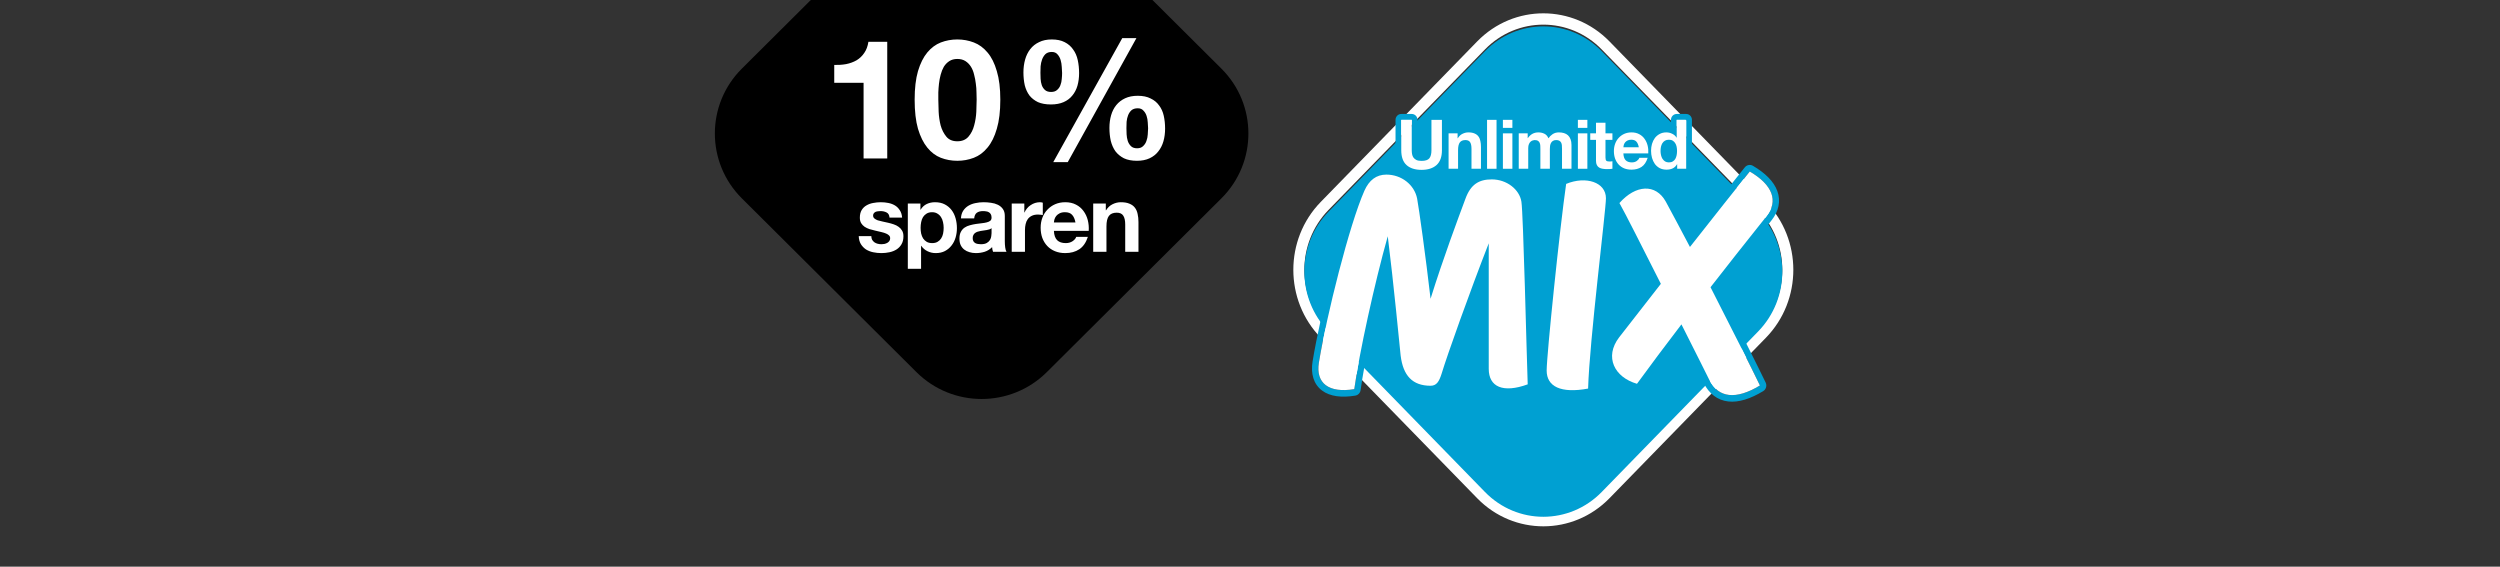 <svg width="750" height="170" viewBox="0 0 750 170" fill="none" xmlns="http://www.w3.org/2000/svg">
<rect x="0" y="0" width="750" height="170" fill="#333333" stroke="none"/>
<g clip-path="url(#clip0_39_17)">
<path d="M443.21 12.372C454.18 1.187 471.911 1.209 482.855 12.438L529.776 60.578L527.439 62.976L480.517 14.836C470.843 4.91 455.157 4.91 445.483 14.836L398.561 62.976L398.505 63.035C388.887 72.965 388.906 89.015 398.561 98.922L445.483 147.062C455.138 156.969 470.782 156.988 480.461 147.12L480.517 147.062L527.439 98.922C537.113 88.996 537.113 72.902 527.439 62.976V62.976L529.776 60.578C540.741 71.829 540.741 90.069 529.776 101.32L482.855 149.46C471.911 160.689 454.18 160.711 443.21 149.526L443.145 149.46L396.224 101.32C385.259 90.069 385.259 71.829 396.224 60.578L443.145 12.438L443.21 12.372Z" fill="white"/>
<path d="M398.562 99.448C388.887 89.522 388.887 73.429 398.562 63.503L445.483 15.363C455.157 5.436 470.843 5.436 480.518 15.363L527.439 63.503C537.113 73.429 537.113 89.522 527.439 99.448L480.518 147.589C470.843 157.515 455.157 157.515 445.483 147.589L398.562 99.448Z" fill="#00A0D2"/>
<path fill-rule="evenodd" clip-rule="evenodd" d="M432.094 50.85L432.085 50.858C430.598 52.176 428.654 52.727 426.471 52.727C424.27 52.727 422.31 52.18 420.829 50.851L420.821 50.843C419.271 49.435 418.658 47.386 418.658 45.081V35.956C418.658 34.979 419.429 34.188 420.381 34.188H423.526C424.478 34.188 425.249 34.979 425.249 35.956V45.081C425.249 45.376 425.274 45.662 425.323 45.941C425.344 46.063 425.381 46.15 425.428 46.221C425.459 46.258 425.524 46.322 425.66 46.397C425.762 46.436 426.007 46.498 426.471 46.498C426.916 46.498 427.202 46.447 427.369 46.392C427.438 46.369 427.477 46.35 427.496 46.338C427.563 46.234 427.712 45.898 427.712 45.081V35.956C427.712 34.979 428.484 34.188 429.435 34.188H432.58C433.532 34.188 434.304 34.979 434.304 35.956V38.258C434.393 38.244 434.484 38.236 434.577 38.236H437.281C437.599 38.236 437.897 38.325 438.153 38.479C438.899 38.133 439.688 37.949 440.506 37.949C441.399 37.949 442.272 38.073 443.042 38.418C443.541 38.628 444 38.915 444.396 39.287V35.956C444.396 34.979 445.168 34.188 446.119 34.188H448.964C449.317 34.188 449.645 34.296 449.918 34.483C450.191 34.296 450.519 34.188 450.872 34.188H453.717C454.668 34.188 455.44 34.979 455.44 35.956V38.246C455.501 38.24 455.562 38.236 455.625 38.236H458.309C458.617 38.236 458.907 38.319 459.157 38.465C459.894 38.111 460.689 37.949 461.514 37.949C462.394 37.949 463.242 38.124 464.029 38.507C464.259 38.616 464.472 38.745 464.669 38.889C464.721 38.852 464.772 38.816 464.825 38.78L464.842 38.769C465.691 38.202 466.655 37.949 467.664 37.949C468.352 37.949 469.02 38.035 469.66 38.222C470.35 38.424 470.983 38.762 471.527 39.252C471.597 39.316 471.665 39.382 471.73 39.449C471.76 39.356 471.797 39.267 471.841 39.182C471.715 38.937 471.644 38.657 471.644 38.36V35.956C471.644 34.979 472.415 34.188 473.367 34.188H476.211C476.958 34.188 477.593 34.674 477.833 35.356C478.109 35.163 478.442 35.051 478.801 35.051H481.645C482.597 35.051 483.369 35.842 483.369 36.819V38.236H483.729C484.432 38.236 485.038 38.669 485.305 39.29C485.706 38.99 486.14 38.736 486.604 38.528L486.616 38.523C487.506 38.131 488.462 37.949 489.458 37.949C490.563 37.949 491.614 38.172 492.557 38.682C493.436 39.145 494.178 39.787 494.754 40.603C494.78 40.639 494.805 40.675 494.83 40.711C494.912 40.583 494.998 40.457 495.088 40.335C495.094 40.327 495.1 40.319 495.106 40.311C495.648 39.601 496.321 39.037 497.106 38.623C497.966 38.154 498.916 37.949 499.908 37.949C500.379 37.949 500.841 38.006 501.289 38.121V35.956C501.289 34.979 502.061 34.188 503.013 34.188H505.857C506.809 34.188 507.58 34.979 507.58 35.956V50.63C507.58 51.606 506.809 52.398 505.857 52.398H503.153C502.867 52.398 502.598 52.327 502.361 52.2C501.609 52.522 500.802 52.665 499.968 52.665C498.973 52.665 498.02 52.471 497.154 52.026C497.145 52.022 497.135 52.017 497.126 52.012C496.324 51.582 495.639 50.998 495.092 50.264C495.082 50.25 495.072 50.236 495.062 50.222C495.018 50.159 494.974 50.095 494.932 50.03C494.518 50.634 494.011 51.154 493.397 51.561C492.241 52.326 490.9 52.665 489.458 52.665C488.464 52.665 487.514 52.506 486.631 52.155C486.622 52.151 486.612 52.148 486.603 52.144C486.129 51.945 485.686 51.699 485.278 51.404C485.04 51.905 484.577 52.277 484.012 52.374C483.691 52.429 483.355 52.462 483.006 52.478C482.687 52.493 482.374 52.501 482.066 52.501C481.546 52.501 481.038 52.461 480.543 52.378C479.973 52.294 479.423 52.115 478.914 51.82C478.905 51.814 478.895 51.809 478.886 51.803C478.502 51.57 478.176 51.274 477.91 50.93C477.771 51.763 477.064 52.398 476.211 52.398H473.367C473.012 52.398 472.682 52.288 472.408 52.099C472.134 52.288 471.805 52.398 471.45 52.398H468.605C467.654 52.398 466.882 51.606 466.882 50.63V44.608C466.882 44.31 466.871 44.036 466.851 43.787C466.824 43.787 466.802 43.788 466.784 43.79C466.765 43.836 466.743 43.906 466.724 44.008C466.697 44.234 466.683 44.468 466.683 44.711V50.63C466.683 51.606 465.911 52.398 464.96 52.398H462.115C461.163 52.398 460.392 51.606 460.392 50.63V44.67C460.392 44.38 460.386 44.099 460.374 43.825L460.373 43.822C460.373 43.817 460.373 43.812 460.373 43.807C460.362 43.81 460.35 43.814 460.338 43.818C460.333 43.819 460.329 43.82 460.325 43.822C460.323 43.822 460.322 43.824 460.32 43.825C460.307 43.845 460.285 43.883 460.256 43.947C460.253 43.955 460.249 43.963 460.246 43.971C460.244 43.974 460.233 44.005 460.22 44.074C460.205 44.159 460.193 44.286 460.193 44.464V50.63C460.193 51.606 459.421 52.398 458.469 52.398H455.625C455.272 52.398 454.944 52.289 454.671 52.102C454.398 52.289 454.069 52.398 453.717 52.398H450.872C450.519 52.398 450.191 52.289 449.918 52.102C449.645 52.289 449.317 52.398 448.964 52.398H446.119C445.784 52.398 445.471 52.3 445.206 52.129C444.941 52.3 444.628 52.398 444.292 52.398H441.448C440.496 52.398 439.724 51.606 439.724 50.63V44.629C439.724 44.276 439.697 44.022 439.661 43.847C439.656 43.825 439.652 43.805 439.648 43.787C439.64 43.787 439.633 43.787 439.625 43.787C439.446 43.787 439.349 43.809 439.307 43.823C439.292 43.853 439.262 43.927 439.231 44.064C439.182 44.284 439.145 44.608 439.145 45.06V50.63C439.145 51.606 438.373 52.398 437.421 52.398H434.577C433.625 52.398 432.853 51.606 432.853 50.63V50.027C432.629 50.32 432.377 50.595 432.094 50.85ZM443.531 40.929C443.25 40.546 442.863 40.251 442.369 40.045C441.888 39.826 441.267 39.717 440.506 39.717C439.996 39.717 439.495 39.82 439.004 40.028C438.917 40.065 438.83 40.105 438.743 40.148C438.558 40.237 438.383 40.343 438.22 40.468C437.878 40.728 437.585 41.067 437.341 41.484H437.281V40.004H434.577V50.63H437.421V45.06C437.421 44.289 437.509 43.675 437.685 43.217C437.756 43.032 437.842 42.872 437.942 42.738C438.101 42.518 438.304 42.349 438.553 42.23C438.703 42.158 438.869 42.105 439.051 42.069C439.227 42.035 439.418 42.019 439.625 42.019C440.306 42.019 440.78 42.238 441.047 42.676C441.314 43.101 441.448 43.752 441.448 44.629V50.63H444.292V44.094C444.292 43.437 444.232 42.841 444.112 42.306C444.005 41.758 443.811 41.299 443.531 40.929ZM453.717 40.004H450.872V50.63H453.717V40.004ZM465.02 43.745C465.057 43.518 465.113 43.31 465.188 43.122C465.221 43.038 465.259 42.958 465.3 42.882C465.424 42.662 465.581 42.481 465.772 42.34C465.807 42.314 465.844 42.289 465.881 42.265C466 42.188 466.136 42.129 466.288 42.088C466.459 42.042 466.65 42.019 466.863 42.019C467.263 42.019 467.577 42.087 467.804 42.224C468.044 42.361 468.225 42.546 468.345 42.779C468.465 43.012 468.539 43.286 468.565 43.601C468.592 43.916 468.605 44.252 468.605 44.608V50.63H471.45V43.519C471.45 42.834 471.356 42.251 471.169 41.772C470.982 41.279 470.722 40.881 470.388 40.58C470.054 40.278 469.654 40.059 469.186 39.922C468.719 39.785 468.211 39.717 467.664 39.717C466.968 39.717 466.36 39.882 465.838 40.214C465.819 40.226 465.8 40.238 465.781 40.251C465.649 40.341 465.524 40.435 465.406 40.532C465.278 40.638 465.157 40.747 465.045 40.861C465.039 40.867 465.034 40.873 465.028 40.879C464.842 41.069 464.68 41.271 464.539 41.484C464.498 41.389 464.455 41.297 464.408 41.21C464.148 40.722 463.8 40.365 463.364 40.14C463.342 40.129 463.32 40.118 463.297 40.107C462.763 39.847 462.169 39.717 461.514 39.717C460.974 39.717 460.48 39.811 460.032 40.001C460.03 40.002 460.027 40.003 460.024 40.004C459.91 40.053 459.799 40.108 459.691 40.169C459.544 40.254 459.403 40.349 459.268 40.454C458.936 40.711 458.639 41.027 458.377 41.402C458.375 41.405 458.373 41.408 458.371 41.411C458.364 41.422 458.357 41.432 458.349 41.443H458.309V40.004H455.625V50.63H458.469V44.464C458.469 43.944 458.543 43.526 458.69 43.211C458.695 43.198 458.701 43.185 458.707 43.173C458.85 42.863 459.018 42.629 459.211 42.471C459.306 42.391 459.402 42.323 459.498 42.268C459.616 42.2 459.734 42.151 459.852 42.121C459.937 42.096 460.015 42.075 460.087 42.059C460.207 42.032 460.309 42.019 460.392 42.019C460.846 42.019 461.187 42.101 461.414 42.265C461.654 42.416 461.821 42.621 461.915 42.882C462.022 43.142 462.082 43.43 462.095 43.745C462.108 44.046 462.115 44.355 462.115 44.67V50.63H464.96V44.711C464.96 44.382 464.98 44.06 465.02 43.745ZM478.801 41.957V48.225C478.801 48.76 478.888 49.191 479.061 49.52C479.235 49.849 479.468 50.102 479.762 50.28C480.069 50.459 480.417 50.575 480.804 50.63C481.205 50.698 481.625 50.733 482.066 50.733C482.346 50.733 482.633 50.726 482.927 50.712C483.221 50.698 483.488 50.671 483.729 50.63V48.369C483.595 48.397 483.455 48.417 483.308 48.431C483.211 48.44 483.112 48.446 483.009 48.449C482.956 48.45 482.902 48.451 482.847 48.451C482.57 48.451 482.345 48.424 482.175 48.369C482.05 48.329 481.953 48.274 481.886 48.205C481.725 48.04 481.645 47.711 481.645 47.218V41.957H483.729V40.004H481.645V36.819H478.801V40.004H477.078V41.957H478.801ZM476.211 40.004H473.367V50.63H476.211V40.004ZM485.452 41.541C485.34 41.673 485.235 41.812 485.137 41.957C484.901 42.304 484.706 42.688 484.55 43.108C484.492 43.265 484.44 43.425 484.396 43.588C484.245 44.135 484.169 44.715 484.169 45.327C484.169 45.808 484.211 46.265 484.293 46.698C484.351 47.007 484.43 47.303 484.53 47.588C484.632 47.864 484.751 48.124 484.885 48.369C485.05 48.668 485.239 48.944 485.452 49.197C485.497 49.251 485.544 49.304 485.592 49.356C486.046 49.849 486.6 50.233 487.254 50.507C487.909 50.767 488.643 50.897 489.458 50.897C490.633 50.897 491.635 50.623 492.463 50.075C492.837 49.827 493.167 49.505 493.454 49.11C493.667 48.815 493.857 48.48 494.022 48.103C494.063 48.008 494.103 47.911 494.142 47.811C494.144 47.806 494.146 47.8 494.148 47.794C494.15 47.789 494.153 47.783 494.155 47.778C494.208 47.637 494.258 47.492 494.305 47.342H491.802C491.758 47.495 491.679 47.646 491.565 47.794C491.435 47.962 491.261 48.127 491.04 48.287C490.626 48.575 490.132 48.718 489.558 48.718C488.757 48.718 488.142 48.506 487.715 48.081C487.629 47.996 487.551 47.901 487.481 47.794C487.202 47.371 487.046 46.782 487.014 46.026H494.486C494.495 45.878 494.501 45.731 494.503 45.585C494.504 45.464 494.503 45.344 494.499 45.225C494.496 45.133 494.492 45.041 494.486 44.95C494.47 44.717 494.444 44.486 494.407 44.258C494.375 44.057 494.334 43.859 494.285 43.663C494.2 43.316 494.088 42.987 493.952 42.676C493.95 42.673 493.949 42.671 493.948 42.668C493.788 42.305 493.593 41.965 493.364 41.649C492.95 41.059 492.416 40.594 491.761 40.251C491.107 39.895 490.339 39.717 489.458 39.717C488.67 39.717 487.949 39.861 487.294 40.148C486.653 40.436 486.099 40.833 485.632 41.34C485.57 41.406 485.51 41.472 485.452 41.541ZM490.842 42.408C490.508 42.08 490.02 41.916 489.378 41.916C488.924 41.916 488.543 41.998 488.236 42.162C488.095 42.235 487.966 42.317 487.849 42.408C487.723 42.507 487.612 42.617 487.515 42.738C487.341 42.971 487.214 43.217 487.134 43.478C487.067 43.738 487.027 43.971 487.014 44.176H491.641C491.508 43.437 491.267 42.875 490.92 42.491C490.895 42.462 490.869 42.435 490.842 42.408ZM495.35 45.935C495.354 45.986 495.359 46.036 495.364 46.086C495.409 46.522 495.488 46.947 495.601 47.362C495.602 47.365 495.603 47.368 495.604 47.372C495.649 47.525 495.698 47.675 495.752 47.82C495.789 47.921 495.828 48.02 495.869 48.117C496.034 48.503 496.232 48.862 496.462 49.191C496.85 49.712 497.337 50.13 497.925 50.445C498.512 50.746 499.193 50.897 499.968 50.897C500.5 50.897 500.987 50.822 501.43 50.671C501.469 50.658 501.507 50.644 501.545 50.63C501.629 50.598 501.71 50.564 501.791 50.527C502.028 50.414 502.245 50.272 502.442 50.1C502.518 50.034 502.59 49.964 502.66 49.889C502.667 49.881 502.675 49.873 502.682 49.865C502.841 49.691 502.985 49.494 503.113 49.273H503.153V50.63H505.857V35.956H503.013V41.299H502.973C502.872 41.136 502.76 40.985 502.635 40.847C502.481 40.676 502.308 40.525 502.117 40.393C501.972 40.293 501.817 40.205 501.65 40.128C501.532 40.068 501.411 40.015 501.289 39.969C500.849 39.801 500.389 39.717 499.908 39.717C499.147 39.717 498.479 39.874 497.905 40.189C497.33 40.491 496.85 40.895 496.462 41.402C496.191 41.77 495.965 42.181 495.785 42.636C495.717 42.807 495.656 42.985 495.601 43.169C495.586 43.223 495.571 43.277 495.557 43.331C495.399 43.939 495.32 44.57 495.32 45.225C495.32 45.464 495.33 45.701 495.35 45.935ZM501.831 48.431C501.815 48.441 501.798 48.451 501.781 48.46C501.686 48.515 501.584 48.561 501.475 48.598C501.24 48.678 500.971 48.718 500.669 48.718C500.228 48.718 499.848 48.623 499.527 48.431C499.22 48.225 498.96 47.965 498.746 47.65C498.546 47.321 498.399 46.951 498.305 46.54C498.212 46.129 498.165 45.718 498.165 45.307C498.165 44.868 498.205 44.45 498.285 44.053C498.379 43.642 498.519 43.279 498.706 42.964C498.906 42.649 499.167 42.395 499.487 42.203C499.808 42.012 500.201 41.916 500.669 41.916C500.904 41.916 501.118 41.94 501.312 41.988C501.45 42.023 501.577 42.069 501.695 42.127C501.742 42.151 501.787 42.176 501.831 42.203C502.138 42.395 502.385 42.649 502.572 42.964C502.586 42.985 502.6 43.007 502.613 43.029C502.792 43.316 502.918 43.651 502.993 44.033C503.073 44.43 503.113 44.848 503.113 45.286C503.113 45.725 503.073 46.15 502.993 46.56C502.92 46.931 502.805 47.268 502.646 47.571C502.628 47.605 502.61 47.638 502.592 47.67C502.405 47.986 502.151 48.239 501.831 48.431ZM501.113 46.763C501.08 46.814 501.038 46.858 500.962 46.904C500.955 46.908 500.948 46.912 500.94 46.917C500.925 46.923 500.848 46.95 500.669 46.95C500.53 46.95 500.455 46.93 500.42 46.915C500.333 46.85 500.255 46.772 500.185 46.675C500.103 46.532 500.033 46.357 499.983 46.138C499.919 45.855 499.888 45.579 499.888 45.307C499.888 44.988 499.917 44.698 499.968 44.434C500.022 44.206 500.091 44.037 500.163 43.909C500.212 43.837 500.271 43.781 500.355 43.731C500.356 43.73 500.374 43.719 500.421 43.708C500.469 43.696 500.549 43.684 500.669 43.684C500.847 43.684 500.924 43.711 500.94 43.717C501.009 43.761 501.057 43.811 501.1 43.883C501.115 43.909 501.131 43.935 501.148 43.96C501.2 44.038 501.261 44.166 501.303 44.379L501.305 44.391C501.359 44.661 501.389 44.959 501.389 45.286C501.389 45.614 501.36 45.922 501.303 46.214C501.258 46.443 501.191 46.621 501.113 46.763ZM424.928 47.999C424.554 47.807 424.261 47.568 424.047 47.28C423.833 46.978 423.693 46.636 423.626 46.252C423.559 45.869 423.526 45.478 423.526 45.081V35.956H420.381V45.081C420.381 47.081 420.909 48.561 421.964 49.52C423.032 50.479 424.534 50.959 426.471 50.959C428.38 50.959 429.876 50.479 430.958 49.52C432.039 48.547 432.58 47.068 432.58 45.081V35.956H429.435V45.081C429.435 46.177 429.222 46.985 428.794 47.506C428.367 48.013 427.592 48.266 426.471 48.266C425.83 48.266 425.316 48.177 424.928 47.999ZM453.717 38.36H450.872V35.956H453.717V38.36ZM476.211 38.36H473.367V35.956H476.211V38.36ZM446.119 35.956V50.63H448.964V35.956H446.119Z" fill="#00A0D2"/>
<path d="M432.579 45.081C432.579 47.068 432.038 48.548 430.956 49.521C429.874 50.48 428.379 50.959 426.469 50.959C424.533 50.959 423.03 50.48 421.962 49.521C420.907 48.562 420.379 47.082 420.379 45.081V35.956H423.524V45.081C423.524 45.479 423.558 45.869 423.625 46.253C423.691 46.636 423.831 46.979 424.045 47.281C424.259 47.568 424.553 47.808 424.927 48C425.314 48.178 425.828 48.267 426.469 48.267C427.591 48.267 428.365 48.014 428.793 47.507C429.22 46.986 429.434 46.178 429.434 45.081V35.956H432.579V45.081Z" fill="white"/>
<path d="M434.575 40.005H437.279V41.485H437.339C437.7 40.868 438.167 40.423 438.742 40.149C439.316 39.861 439.903 39.717 440.504 39.717C441.266 39.717 441.887 39.827 442.367 40.046C442.861 40.252 443.249 40.546 443.529 40.93C443.81 41.3 444.003 41.759 444.11 42.307C444.23 42.841 444.29 43.437 444.29 44.095V50.63H441.446V44.629C441.446 43.752 441.312 43.102 441.045 42.677C440.778 42.238 440.304 42.019 439.623 42.019C438.848 42.019 438.288 42.259 437.94 42.739C437.593 43.204 437.419 43.978 437.419 45.061V50.63H434.575V40.005Z" fill="white"/>
<path d="M446.118 35.956H448.962V50.63H446.118V35.956Z" fill="white"/>
<path d="M453.715 38.361H450.87V35.956H453.715V38.361ZM450.87 40.005H453.715V50.63H450.87V40.005Z" fill="white"/>
<path d="M455.623 40.005H458.307V41.444H458.348C458.721 40.896 459.169 40.471 459.69 40.169C460.224 39.868 460.831 39.717 461.513 39.717C462.167 39.717 462.761 39.847 463.295 40.108C463.843 40.368 464.257 40.827 464.537 41.485C464.844 41.019 465.258 40.608 465.779 40.252C466.313 39.895 466.941 39.717 467.662 39.717C468.21 39.717 468.717 39.786 469.185 39.923C469.652 40.06 470.053 40.279 470.386 40.581C470.72 40.882 470.981 41.279 471.168 41.773C471.355 42.252 471.448 42.834 471.448 43.52V50.63H468.604V44.609C468.604 44.252 468.59 43.917 468.564 43.602C468.537 43.286 468.463 43.013 468.343 42.78C468.223 42.547 468.043 42.362 467.802 42.225C467.575 42.088 467.262 42.019 466.861 42.019C466.46 42.019 466.133 42.101 465.879 42.266C465.639 42.416 465.445 42.622 465.298 42.882C465.165 43.129 465.071 43.417 465.018 43.745C464.978 44.061 464.958 44.383 464.958 44.712V50.63H462.113V44.67C462.113 44.355 462.107 44.047 462.093 43.745C462.08 43.43 462.02 43.143 461.913 42.882C461.82 42.622 461.653 42.416 461.412 42.266C461.185 42.101 460.845 42.019 460.391 42.019C460.257 42.019 460.077 42.053 459.85 42.122C459.636 42.177 459.423 42.293 459.209 42.471C459.009 42.636 458.835 42.882 458.688 43.211C458.541 43.526 458.468 43.944 458.468 44.465V50.63H455.623V40.005Z" fill="white"/>
<path d="M476.21 38.361H473.365V35.956H476.21V38.361ZM473.365 40.005H476.21V50.63H473.365V40.005Z" fill="white"/>
<path d="M481.644 40.005H483.727V41.958H481.644V47.219C481.644 47.712 481.724 48.041 481.884 48.205C482.044 48.37 482.365 48.452 482.845 48.452C483.006 48.452 483.159 48.445 483.306 48.431C483.453 48.418 483.593 48.397 483.727 48.37V50.63C483.486 50.672 483.219 50.699 482.926 50.713C482.632 50.726 482.345 50.733 482.064 50.733C481.624 50.733 481.203 50.699 480.802 50.63C480.415 50.576 480.068 50.459 479.761 50.281C479.467 50.103 479.233 49.849 479.059 49.521C478.886 49.192 478.799 48.76 478.799 48.226V41.958H477.076V40.005H478.799V36.819H481.644V40.005Z" fill="white"/>
<path d="M491.64 44.177C491.506 43.437 491.266 42.876 490.918 42.492C490.585 42.108 490.07 41.916 489.376 41.916C488.922 41.916 488.541 41.999 488.234 42.163C487.94 42.314 487.7 42.506 487.513 42.739C487.339 42.971 487.213 43.218 487.132 43.478C487.066 43.739 487.026 43.972 487.012 44.177H491.64ZM487.012 46.027C487.052 46.972 487.286 47.657 487.713 48.082C488.141 48.507 488.755 48.719 489.556 48.719C490.131 48.719 490.625 48.575 491.039 48.288C491.453 47.986 491.706 47.671 491.8 47.342H494.304C493.903 48.616 493.289 49.528 492.461 50.076C491.633 50.624 490.631 50.898 489.456 50.898C488.642 50.898 487.907 50.767 487.253 50.507C486.598 50.233 486.044 49.849 485.59 49.356C485.136 48.863 484.782 48.274 484.528 47.589C484.288 46.904 484.168 46.15 484.168 45.328C484.168 44.533 484.295 43.794 484.548 43.108C484.802 42.423 485.163 41.834 485.63 41.341C486.098 40.834 486.652 40.437 487.293 40.149C487.947 39.861 488.668 39.717 489.456 39.717C490.338 39.717 491.105 39.895 491.76 40.252C492.414 40.594 492.948 41.06 493.362 41.649C493.79 42.238 494.097 42.91 494.284 43.663C494.471 44.417 494.537 45.205 494.484 46.027H487.012Z" fill="white"/>
<path d="M503.111 45.287C503.111 44.849 503.071 44.431 502.991 44.033C502.911 43.622 502.771 43.266 502.57 42.965C502.383 42.649 502.136 42.396 501.829 42.204C501.522 42.012 501.135 41.916 500.667 41.916C500.2 41.916 499.806 42.012 499.485 42.204C499.165 42.396 498.904 42.649 498.704 42.965C498.517 43.28 498.377 43.643 498.283 44.054C498.203 44.451 498.163 44.869 498.163 45.307C498.163 45.718 498.21 46.13 498.304 46.541C498.397 46.952 498.544 47.322 498.744 47.65C498.958 47.966 499.218 48.226 499.525 48.431C499.846 48.623 500.227 48.719 500.667 48.719C501.135 48.719 501.522 48.623 501.829 48.431C502.15 48.24 502.403 47.986 502.59 47.671C502.777 47.342 502.911 46.972 502.991 46.561C503.071 46.15 503.111 45.725 503.111 45.287ZM503.151 49.274H503.111C502.777 49.849 502.337 50.267 501.789 50.528C501.255 50.774 500.647 50.898 499.966 50.898C499.192 50.898 498.51 50.747 497.923 50.446C497.335 50.13 496.848 49.712 496.461 49.192C496.087 48.657 495.8 48.048 495.599 47.363C495.412 46.678 495.319 45.965 495.319 45.225C495.319 44.513 495.412 43.828 495.599 43.17C495.8 42.499 496.087 41.91 496.461 41.403C496.848 40.896 497.329 40.492 497.903 40.19C498.477 39.875 499.145 39.717 499.906 39.717C500.52 39.717 501.101 39.854 501.649 40.128C502.21 40.389 502.65 40.779 502.971 41.3H503.011V35.956H505.855V50.63H503.151V49.274Z" fill="white"/>
<path fill-rule="evenodd" clip-rule="evenodd" d="M460.23 115.231C460.261 116.091 459.745 116.873 458.954 117.162C455.089 118.572 451.616 118.943 448.97 117.851C447.602 117.287 446.495 116.342 445.75 115.047C445.019 113.773 444.7 112.271 444.7 110.66V83.415C440.064 95.76 435.642 108.291 434.297 112.762C434.292 112.775 434.288 112.789 434.283 112.803C433.908 113.958 433.443 115.174 432.673 116.094C431.787 117.15 430.608 117.698 429.168 117.698C426.092 117.698 423.49 116.827 421.564 114.851C419.677 112.915 418.689 110.17 418.29 106.938C418.288 106.925 418.287 106.913 418.285 106.9C418.247 106.532 418.17 105.757 418.061 104.66C417.621 100.237 416.658 90.568 415.602 81.142C412.423 93.85 409.338 108.603 408.185 117.015C408.068 117.871 407.421 118.549 406.589 118.686C402.557 119.354 399.027 118.979 396.595 117.147C394.012 115.2 393.198 112.04 393.768 108.482L393.769 108.476C394.935 101.341 397.235 90.93 399.807 81.034C402.369 71.173 405.243 61.655 407.58 56.381L407.583 56.373C408.38 54.594 409.449 53.086 410.875 52.023C412.323 50.944 414.023 50.411 415.915 50.411C421.24 50.411 425.989 53.999 427.017 59.167C427.018 59.176 427.02 59.185 427.022 59.195C427.48 61.678 428.778 70.776 430.029 80.731C432.969 71.979 435.92 64.063 437.612 59.523C437.686 59.325 437.757 59.134 437.826 58.949C438.695 56.559 439.9 54.712 441.619 53.495C443.341 52.274 445.352 51.847 447.526 51.847C452.772 51.847 457.548 55.377 458.312 60.167C458.405 60.736 458.488 61.9 458.568 63.362C458.652 64.886 458.739 66.874 458.829 69.178C459.008 73.79 459.196 79.702 459.376 85.779C459.528 90.914 459.675 96.164 459.806 100.853C459.985 107.277 460.135 112.648 460.23 115.231ZM456.417 60.49C455.841 56.858 452.054 53.818 447.526 53.818C443.657 53.818 441.187 55.338 439.623 59.645L439.409 60.22C437.471 65.419 433.897 75.006 430.58 85.199C430.102 86.667 429.63 88.147 429.168 89.629C428.992 88.097 428.808 86.547 428.62 84.999C427.235 73.581 425.642 62.313 425.135 59.561C424.311 55.422 420.442 52.382 415.915 52.382C412.869 52.382 410.728 54.071 409.329 57.196C404.801 67.416 397.969 94.697 395.664 108.802C394.676 114.967 398.627 118.008 406.283 116.741C407.6 107.133 411.388 89.453 414.988 75.796C415.439 74.086 415.887 72.439 416.326 70.879C416.529 72.497 416.735 74.197 416.94 75.941C418.211 86.767 419.457 99.288 419.973 104.478L419.974 104.48C420.082 105.565 420.158 106.329 420.195 106.69C420.936 112.687 423.735 115.727 429.168 115.727C430.979 115.727 431.72 114.46 432.461 112.18C434 107.067 439.455 91.71 444.7 77.971C445.346 76.279 445.989 74.611 446.621 72.99V110.66C446.621 116.065 450.901 118.008 458.31 115.305C458.215 112.715 458.065 107.326 457.885 100.89C457.444 85.079 456.826 62.951 456.417 60.49ZM467.943 54.88C468.043 54.188 468.493 53.602 469.125 53.341C472.428 51.976 475.892 51.772 478.652 52.733C481.471 53.715 483.701 56.025 483.701 59.477C483.701 60.524 483.372 63.803 482.911 68.125C482.689 70.209 482.427 72.613 482.144 75.206C481.835 78.041 481.501 81.102 481.168 84.217C479.879 96.269 478.552 109.547 478.349 116.63C478.322 117.56 477.665 118.344 476.772 118.511C472.557 119.297 468.994 119.223 466.386 118.05C465.046 117.447 463.937 116.542 463.175 115.315C462.415 114.092 462.077 112.674 462.077 111.166C462.077 108.709 463.083 97.838 464.301 86.126C465.525 74.344 466.99 61.47 467.943 54.88ZM523.451 50.194C524.046 49.458 525.072 49.267 525.882 49.742C529.504 51.865 532.113 54.377 533.187 57.278C534.323 60.349 533.589 63.42 531.439 66.127L531.436 66.132C525.07 74.096 519.877 80.707 515.441 86.392C521.488 98.239 527.293 109.755 529.698 114.773C530.141 115.697 529.816 116.816 528.952 117.34C525.169 119.633 521.629 120.794 518.494 120.442C515.213 120.074 512.729 118.093 511.126 114.953C511.107 114.915 511.089 114.877 511.072 114.839C510.906 114.454 509.734 112.134 507.959 108.617C506.868 106.456 505.549 103.844 504.095 100.951C499.847 106.534 496.302 111.297 492.631 116.319C492.155 116.969 491.339 117.253 490.576 117.034C486.806 115.949 483.778 113.628 482.428 110.442C481.04 107.165 481.611 103.407 484.233 99.983L484.24 99.973C486.974 96.448 491.19 91.021 495.974 84.919C495.452 83.889 494.935 82.865 494.424 81.855C489.719 72.554 485.574 64.36 484.17 61.912C483.744 61.168 483.839 60.227 484.404 59.588C487.052 56.595 490.217 54.749 493.382 54.615C496.67 54.475 499.57 56.204 501.408 59.515L501.415 59.53C503.061 62.554 505.101 66.39 507.3 70.552C513.949 62.122 520.12 54.311 523.451 50.194ZM508.291 72.429C507.857 72.98 507.42 73.533 506.982 74.088C506.65 73.457 506.319 72.831 505.992 72.211C503.649 67.774 501.472 63.677 499.738 60.49C496.692 55 490.683 55.422 485.826 60.912C487.258 63.41 491.43 71.659 496.122 80.934L496.123 80.936L496.126 80.942C496.827 82.328 497.54 83.737 498.256 85.153C493.152 91.656 488.625 97.484 485.744 101.2C481.216 107.112 484.344 113.194 491.094 115.136C494.929 109.891 498.626 104.927 503.127 99.022C503.554 98.462 503.988 97.893 504.431 97.315C504.758 97.968 505.081 98.611 505.398 99.243C506.935 102.303 508.344 105.094 509.513 107.411C511.383 111.115 512.64 113.605 512.827 114.038C515.544 119.359 520.73 120.035 527.974 115.643C525.505 110.491 519.413 98.413 513.157 86.166C517.767 80.254 523.2 73.328 529.95 64.882C533.572 60.321 531.844 55.507 524.929 51.453C521.523 55.662 515.133 63.754 508.291 72.429ZM469.843 55.169C475.77 52.72 481.78 54.662 481.78 59.477C481.78 60.818 481.106 67 480.235 74.988L480.235 74.988L480.235 74.99C478.748 88.625 476.688 107.518 476.429 116.572C468.279 118.092 463.998 115.981 463.998 111.166C463.998 106.521 467.95 68.26 469.843 55.169Z" fill="#00A0D2"/>
<path d="M456.418 60.489C456.994 63.952 457.982 106.351 458.311 115.304C450.902 118.007 446.622 116.064 446.622 110.659V72.989C440.859 87.77 434.191 106.436 432.462 112.179C431.721 114.459 430.98 115.726 429.169 115.726C423.736 115.726 420.937 112.686 420.196 106.689C419.949 104.324 418.056 84.645 416.327 70.878C412.376 84.898 407.766 105.929 406.284 116.74C398.628 118.007 394.677 114.966 395.665 108.8C397.97 94.695 404.802 67.415 409.33 57.195C410.729 54.07 412.87 52.381 415.916 52.381C420.443 52.381 424.312 55.421 425.136 59.56C425.712 62.685 427.688 76.79 429.169 89.628C432.956 77.466 437.484 65.388 439.624 59.644C441.188 55.337 443.658 53.817 447.527 53.817C452.055 53.817 455.842 56.857 456.418 60.489Z" fill="white"/>
<path d="M469.844 55.168C475.771 52.719 481.781 54.661 481.781 59.475C481.781 63.107 476.841 102.213 476.43 116.571C468.28 118.091 463.999 115.98 463.999 111.165C463.999 106.52 467.951 68.259 469.844 55.168Z" fill="white"/>
<path d="M524.93 51.452C531.845 55.506 533.573 60.32 529.951 64.881C523.201 73.327 517.768 80.253 513.158 86.165C519.414 98.412 525.506 110.49 527.975 115.642C520.731 120.034 515.545 119.358 512.828 114.037C512.499 113.277 508.877 106.182 504.432 97.314C499.328 103.986 495.294 109.392 491.095 115.135C484.345 113.192 481.217 107.111 485.745 101.199C488.626 97.483 493.154 91.655 498.257 85.151C492.742 74.256 487.473 63.783 485.827 60.911C490.684 55.421 496.693 54.999 499.739 60.489C501.715 64.121 504.267 68.935 506.984 74.087C514.31 64.796 521.307 55.928 524.93 51.452Z" fill="white"/>
<path d="M366.419 59.509C377.219 48.761 377.219 31.335 366.419 20.587L314.042 -31.539C303.242 -42.287 285.732 -42.287 274.932 -31.539L222.555 20.587C211.755 31.335 211.755 48.761 222.555 59.509L274.932 111.636C285.732 122.384 303.242 122.384 314.042 111.636L366.419 59.509Z" fill="black"/>
<path d="M266.173 47.536H259.073V24.836H250.273V19.486C251.507 19.52 252.69 19.436 253.823 19.236C254.99 19.003 256.04 18.619 256.973 18.086C257.907 17.52 258.673 16.786 259.273 15.886C259.907 14.986 260.323 13.87 260.523 12.536H266.173V47.536ZM281.495 29.886C281.495 30.886 281.528 32.103 281.595 33.536C281.661 34.936 281.861 36.303 282.195 37.636C282.561 38.936 283.128 40.053 283.895 40.986C284.661 41.919 285.761 42.386 287.195 42.386C288.628 42.386 289.745 41.919 290.545 40.986C291.345 40.053 291.911 38.936 292.245 37.636C292.611 36.303 292.828 34.936 292.895 33.536C292.961 32.103 292.995 30.886 292.995 29.886C292.995 29.286 292.978 28.57 292.945 27.736C292.945 26.869 292.878 25.986 292.745 25.086C292.645 24.186 292.478 23.303 292.245 22.436C292.045 21.536 291.728 20.736 291.295 20.036C290.861 19.336 290.311 18.77 289.645 18.336C288.978 17.903 288.161 17.686 287.195 17.686C286.261 17.686 285.461 17.903 284.795 18.336C284.128 18.77 283.578 19.336 283.145 20.036C282.745 20.736 282.428 21.536 282.195 22.436C281.961 23.303 281.795 24.186 281.695 25.086C281.595 25.986 281.528 26.869 281.495 27.736C281.495 28.57 281.495 29.286 281.495 29.886ZM274.395 29.886C274.395 26.486 274.728 23.636 275.395 21.336C276.095 19.003 277.028 17.136 278.195 15.736C279.361 14.336 280.711 13.336 282.245 12.736C283.811 12.136 285.461 11.836 287.195 11.836C288.928 11.836 290.578 12.136 292.145 12.736C293.711 13.336 295.078 14.336 296.245 15.736C297.445 17.136 298.378 19.003 299.045 21.336C299.745 23.636 300.095 26.486 300.095 29.886C300.095 33.386 299.745 36.303 299.045 38.636C298.378 40.969 297.445 42.853 296.245 44.286C295.078 45.719 293.711 46.736 292.145 47.336C290.578 47.936 288.928 48.236 287.195 48.236C285.461 48.236 283.811 47.936 282.245 47.336C280.711 46.736 279.361 45.719 278.195 44.286C277.028 42.853 276.095 40.969 275.395 38.636C274.728 36.303 274.395 33.386 274.395 29.886ZM337.929 38.436C337.929 38.969 337.946 39.586 337.979 40.286C338.012 40.986 338.129 41.653 338.329 42.286C338.529 42.886 338.846 43.403 339.279 43.836C339.712 44.27 340.329 44.486 341.129 44.486C341.896 44.486 342.496 44.27 342.929 43.836C343.396 43.403 343.729 42.886 343.929 42.286C344.162 41.653 344.296 41.003 344.329 40.336C344.396 39.636 344.429 39.02 344.429 38.486C344.429 37.986 344.396 37.403 344.329 36.736C344.296 36.036 344.179 35.386 343.979 34.786C343.779 34.153 343.462 33.62 343.029 33.186C342.629 32.719 342.062 32.486 341.329 32.486C340.529 32.486 339.896 32.686 339.429 33.086C338.996 33.486 338.662 33.986 338.429 34.586C338.196 35.186 338.046 35.836 337.979 36.536C337.946 37.236 337.929 37.87 337.929 38.436ZM332.829 38.386C332.829 37.02 332.996 35.753 333.329 34.586C333.662 33.419 334.179 32.403 334.879 31.536C335.579 30.669 336.462 29.986 337.529 29.486C338.596 28.986 339.862 28.736 341.329 28.736C342.862 28.736 344.146 29.003 345.179 29.536C346.246 30.036 347.096 30.736 347.729 31.636C348.396 32.503 348.862 33.536 349.129 34.736C349.396 35.936 349.529 37.219 349.529 38.586C349.529 39.953 349.362 41.219 349.029 42.386C348.696 43.553 348.179 44.569 347.479 45.436C346.812 46.303 345.946 46.986 344.879 47.486C343.812 47.986 342.546 48.236 341.079 48.236C339.546 48.236 338.246 47.986 337.179 47.486C336.146 46.953 335.296 46.253 334.629 45.386C333.996 44.486 333.529 43.436 333.229 42.236C332.962 41.036 332.829 39.753 332.829 38.386ZM336.679 11.436H340.929L320.329 48.636H315.979L336.679 11.436ZM312.129 21.836C312.129 22.369 312.146 22.97 312.179 23.636C312.212 24.303 312.329 24.936 312.529 25.536C312.729 26.103 313.046 26.586 313.479 26.986C313.912 27.386 314.529 27.586 315.329 27.586C316.096 27.586 316.696 27.386 317.129 26.986C317.596 26.586 317.929 26.103 318.129 25.536C318.362 24.936 318.496 24.32 318.529 23.686C318.596 23.02 318.629 22.419 318.629 21.886C318.629 21.386 318.596 20.786 318.529 20.086C318.496 19.353 318.379 18.653 318.179 17.986C317.979 17.32 317.662 16.753 317.229 16.286C316.829 15.819 316.262 15.586 315.529 15.586C314.729 15.586 314.096 15.803 313.629 16.236C313.196 16.669 312.862 17.203 312.629 17.836C312.396 18.47 312.246 19.153 312.179 19.886C312.146 20.619 312.129 21.27 312.129 21.836ZM307.029 21.736C307.029 20.369 307.196 19.086 307.529 17.886C307.862 16.686 308.379 15.636 309.079 14.736C309.779 13.836 310.662 13.136 311.729 12.636C312.796 12.103 314.062 11.836 315.529 11.836C317.062 11.836 318.346 12.103 319.379 12.636C320.446 13.169 321.296 13.903 321.929 14.836C322.596 15.736 323.062 16.803 323.329 18.036C323.596 19.27 323.729 20.57 323.729 21.936C323.729 23.303 323.562 24.57 323.229 25.736C322.896 26.869 322.379 27.853 321.679 28.686C321.012 29.52 320.146 30.169 319.079 30.636C318.012 31.103 316.746 31.336 315.279 31.336C313.746 31.336 312.446 31.103 311.379 30.636C310.346 30.136 309.496 29.47 308.829 28.636C308.196 27.77 307.729 26.753 307.429 25.586C307.162 24.386 307.029 23.103 307.029 21.736ZM261.398 70.832C261.398 71.261 261.482 71.635 261.65 71.952C261.836 72.251 262.07 72.503 262.35 72.708C262.63 72.895 262.947 73.035 263.302 73.128C263.675 73.222 264.058 73.268 264.45 73.268C264.73 73.268 265.019 73.24 265.318 73.184C265.635 73.109 265.915 73.007 266.158 72.876C266.419 72.727 266.634 72.54 266.802 72.316C266.97 72.073 267.054 71.775 267.054 71.42C267.054 71.121 266.951 70.87 266.746 70.664C266.54 70.44 266.242 70.244 265.85 70.076C265.476 69.908 265.01 69.759 264.45 69.628C263.89 69.479 263.255 69.329 262.546 69.18C261.967 69.049 261.398 68.9 260.838 68.732C260.296 68.546 259.811 68.312 259.382 68.032C258.952 67.734 258.607 67.37 258.346 66.94C258.084 66.492 257.954 65.951 257.954 65.316C257.954 64.401 258.131 63.645 258.486 63.048C258.859 62.432 259.344 61.956 259.942 61.62C260.539 61.266 261.211 61.023 261.958 60.892C262.704 60.743 263.47 60.668 264.254 60.668C265.038 60.668 265.794 60.743 266.522 60.892C267.268 61.041 267.931 61.294 268.51 61.648C269.088 62.003 269.564 62.479 269.938 63.076C270.33 63.655 270.563 64.392 270.638 65.288H266.858C266.802 64.523 266.512 64.01 265.99 63.748C265.467 63.468 264.851 63.328 264.142 63.328C263.918 63.328 263.675 63.347 263.414 63.384C263.152 63.403 262.91 63.459 262.686 63.552C262.48 63.645 262.303 63.785 262.154 63.972C262.004 64.14 261.93 64.374 261.93 64.672C261.93 65.027 262.06 65.316 262.322 65.54C262.583 65.764 262.919 65.951 263.33 66.1C263.759 66.231 264.244 66.352 264.786 66.464C265.327 66.576 265.878 66.698 266.438 66.828C267.016 66.959 267.576 67.118 268.118 67.304C268.678 67.491 269.172 67.743 269.602 68.06C270.031 68.359 270.376 68.742 270.638 69.208C270.899 69.656 271.03 70.216 271.03 70.888C271.03 71.84 270.834 72.643 270.442 73.296C270.068 73.931 269.574 74.444 268.958 74.836C268.342 75.228 267.632 75.508 266.83 75.676C266.046 75.844 265.243 75.928 264.422 75.928C263.582 75.928 262.76 75.844 261.958 75.676C261.155 75.508 260.436 75.228 259.802 74.836C259.186 74.425 258.672 73.894 258.262 73.24C257.87 72.587 257.655 71.784 257.618 70.832H261.398ZM279.653 72.932C280.306 72.932 280.847 72.802 281.277 72.54C281.725 72.279 282.079 71.943 282.341 71.532C282.621 71.103 282.817 70.618 282.929 70.076C283.041 69.516 283.097 68.938 283.097 68.34C283.097 67.761 283.031 67.192 282.901 66.632C282.789 66.072 282.593 65.578 282.313 65.148C282.033 64.7 281.669 64.346 281.221 64.084C280.791 63.804 280.259 63.664 279.625 63.664C278.971 63.664 278.421 63.804 277.973 64.084C277.543 64.346 277.189 64.691 276.909 65.12C276.647 65.549 276.461 66.053 276.349 66.632C276.237 67.192 276.181 67.761 276.181 68.34C276.181 68.938 276.237 69.516 276.349 70.076C276.479 70.618 276.675 71.103 276.937 71.532C277.217 71.943 277.571 72.279 278.001 72.54C278.449 72.802 278.999 72.932 279.653 72.932ZM272.345 61.06H276.125V62.908H276.181C276.666 62.124 277.282 61.555 278.029 61.2C278.775 60.846 279.597 60.668 280.493 60.668C281.631 60.668 282.611 60.883 283.433 61.312C284.254 61.742 284.935 62.311 285.477 63.02C286.018 63.73 286.419 64.56 286.681 65.512C286.942 66.445 287.073 67.425 287.073 68.452C287.073 69.423 286.942 70.356 286.681 71.252C286.419 72.148 286.018 72.942 285.477 73.632C284.954 74.323 284.291 74.883 283.489 75.312C282.705 75.723 281.781 75.928 280.717 75.928C279.839 75.928 279.018 75.742 278.253 75.368C277.487 74.995 276.862 74.454 276.377 73.744H276.321V80.632H272.345V61.06ZM288.282 65.512C288.338 64.579 288.571 63.804 288.982 63.188C289.393 62.572 289.915 62.078 290.55 61.704C291.185 61.331 291.894 61.069 292.678 60.92C293.462 60.752 294.265 60.668 295.086 60.668C295.814 60.668 296.551 60.724 297.298 60.836C298.045 60.929 298.726 61.126 299.342 61.424C299.958 61.723 300.462 62.143 300.854 62.684C301.246 63.225 301.442 63.925 301.442 64.784V72.316C301.442 72.969 301.479 73.595 301.554 74.192C301.629 74.79 301.759 75.237 301.946 75.536H297.914C297.839 75.312 297.774 75.088 297.718 74.864C297.681 74.621 297.653 74.379 297.634 74.136C296.999 74.79 296.253 75.256 295.394 75.536C294.535 75.797 293.658 75.928 292.762 75.928C292.071 75.928 291.427 75.835 290.83 75.648C290.233 75.48 289.71 75.219 289.262 74.864C288.814 74.51 288.459 74.061 288.198 73.52C287.955 72.979 287.834 72.335 287.834 71.588C287.834 70.767 287.974 70.095 288.254 69.572C288.534 69.031 288.907 68.602 289.374 68.284C289.841 67.967 290.363 67.734 290.942 67.584C291.539 67.416 292.146 67.285 292.762 67.192C293.378 67.099 293.966 67.024 294.526 66.968C295.086 66.912 295.581 66.828 296.01 66.716C296.458 66.604 296.813 66.445 297.074 66.24C297.335 66.016 297.466 65.699 297.466 65.288C297.466 64.859 297.391 64.523 297.242 64.28C297.111 64.019 296.925 63.823 296.682 63.692C296.458 63.543 296.187 63.45 295.87 63.412C295.571 63.356 295.245 63.328 294.89 63.328C294.125 63.328 293.509 63.496 293.042 63.832C292.594 64.168 292.333 64.728 292.258 65.512H288.282ZM297.466 68.452C297.298 68.602 297.083 68.723 296.822 68.816C296.579 68.891 296.309 68.956 296.01 69.012C295.73 69.068 295.422 69.115 295.086 69.152C294.769 69.189 294.461 69.236 294.162 69.292C293.845 69.348 293.546 69.423 293.266 69.516C292.986 69.609 292.734 69.74 292.51 69.908C292.305 70.058 292.137 70.263 292.006 70.524C291.875 70.767 291.81 71.066 291.81 71.42C291.81 71.793 291.875 72.102 292.006 72.344C292.137 72.568 292.314 72.755 292.538 72.904C292.762 73.035 293.023 73.128 293.322 73.184C293.621 73.24 293.929 73.268 294.246 73.268C295.03 73.268 295.637 73.138 296.066 72.876C296.495 72.615 296.813 72.307 297.018 71.952C297.223 71.579 297.345 71.206 297.382 70.832C297.438 70.459 297.466 70.16 297.466 69.936V68.452ZM303.516 61.06H307.296V63.748H307.352C307.539 63.3 307.791 62.889 308.108 62.516C308.426 62.124 308.79 61.797 309.2 61.536C309.611 61.256 310.05 61.041 310.516 60.892C311.002 60.743 311.487 60.668 311.972 60.668C312.271 60.668 312.56 60.715 312.84 60.808V64.504C312.654 64.467 312.43 64.439 312.168 64.42C311.907 64.383 311.655 64.364 311.412 64.364C310.684 64.364 310.068 64.486 309.564 64.728C309.06 64.971 308.65 65.307 308.332 65.736C308.034 66.147 307.819 66.641 307.688 67.22C307.558 67.78 307.492 68.377 307.492 69.012V75.536H303.516V61.06ZM322.639 66.744C322.452 65.736 322.116 64.971 321.631 64.448C321.164 63.925 320.446 63.664 319.475 63.664C318.84 63.664 318.308 63.776 317.879 64C317.468 64.206 317.132 64.467 316.871 64.784C316.628 65.102 316.451 65.438 316.339 65.792C316.246 66.147 316.19 66.464 316.171 66.744H322.639ZM316.171 69.264C316.227 70.534 316.554 71.467 317.151 72.064C317.748 72.643 318.607 72.932 319.727 72.932C320.53 72.932 321.22 72.736 321.799 72.344C322.378 71.933 322.732 71.504 322.863 71.056H326.363C325.803 72.773 324.944 74.015 323.787 74.78C322.63 75.546 321.23 75.928 319.587 75.928C318.448 75.928 317.422 75.742 316.507 75.368C315.592 74.995 314.818 74.472 314.183 73.8C313.548 73.128 313.054 72.326 312.699 71.392C312.363 70.459 312.195 69.432 312.195 68.312C312.195 67.23 312.372 66.222 312.727 65.288C313.082 64.355 313.586 63.552 314.239 62.88C314.892 62.19 315.667 61.648 316.563 61.256C317.478 60.864 318.486 60.668 319.587 60.668C320.819 60.668 321.892 60.911 322.807 61.396C323.722 61.863 324.468 62.498 325.047 63.3C325.644 64.103 326.074 65.017 326.335 66.044C326.596 67.071 326.69 68.144 326.615 69.264H316.171ZM327.961 61.06H331.741V63.076H331.825C332.329 62.255 332.983 61.648 333.785 61.256C334.588 60.864 335.409 60.668 336.249 60.668C337.313 60.668 338.181 60.818 338.853 61.116C339.544 61.396 340.085 61.797 340.477 62.32C340.869 62.824 341.14 63.45 341.289 64.196C341.457 64.924 341.541 65.736 341.541 66.632V75.536H337.565V67.36C337.565 66.165 337.369 65.279 336.977 64.7C336.604 64.103 335.951 63.804 335.017 63.804C333.935 63.804 333.151 64.131 332.665 64.784C332.18 65.419 331.937 66.474 331.937 67.948V75.536H327.961V61.06Z" fill="white"/>
</g>
<defs>
<clipPath id="clip0_39_17">
<rect width="750" height="170" fill="white"/>
</clipPath>
</defs>
</svg>
